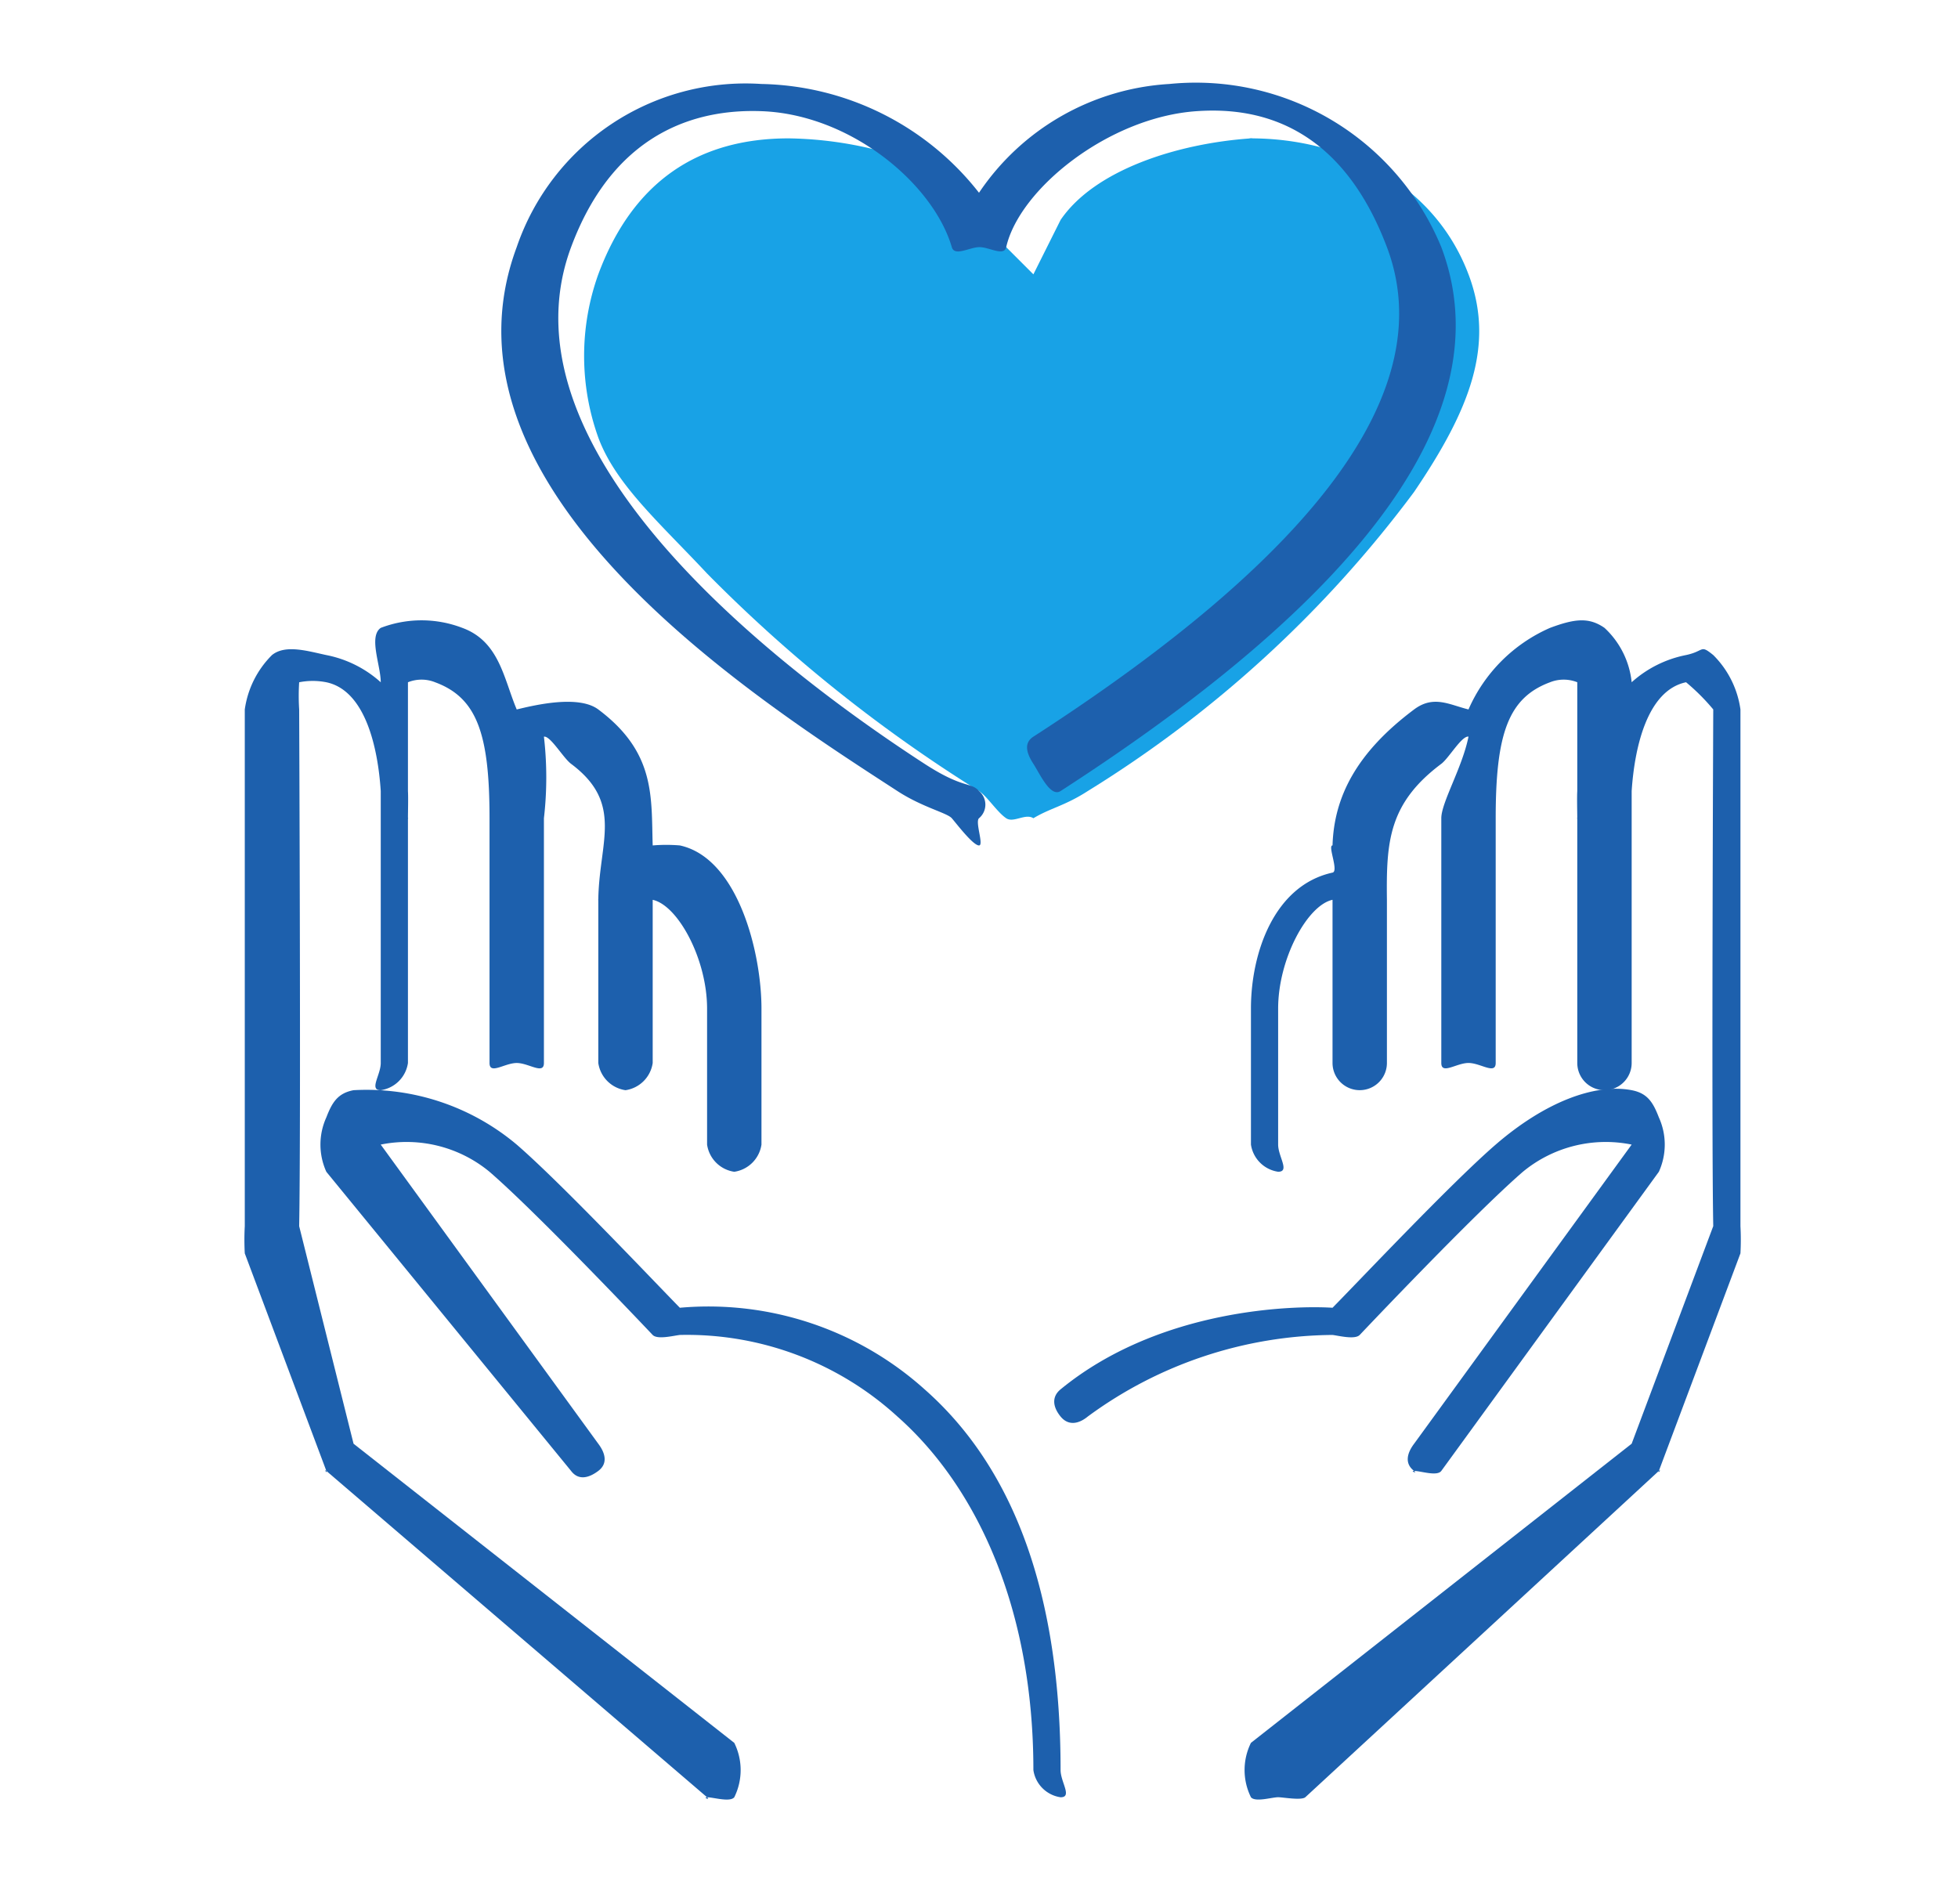 <svg xmlns="http://www.w3.org/2000/svg" width="72" height="70" viewBox="0 0 72 70"><g transform="translate(-495 -5225)"><rect width="72" height="70" transform="translate(495 5225)" fill="#fff"/><path d="M229.623,63.068c-.292-.191-.729.183-1,0-.338-.229-.7-.808-1-1a54.493,54.493,0,0,1-10-8c-1.734-1.855-3.361-3.273-4-5a8.9,8.9,0,0,1,0-6c1.27-3.412,3.67-5,7-5,.111,0-.113,0,0,0a14.021,14.021,0,0,1,5,1,4.368,4.368,0,0,1,2,2l2,2,1-2c1.25-1.837,4.281-2.812,7-3,.217-.015-.212,0,0,0,3.329,0,6.717,1.606,8,5,.984,2.6.053,4.972-2,8a43.242,43.242,0,0,1-12,11c-.845.546-1.374.623-2,1" transform="translate(303.377 5192.02)" fill="#18a2e6"/><path d="M644.451,368.354a9.3,9.3,0,0,1,0,1l-3,8c-.048.135.111-.091,0,0l-13,12c-.149.124-.82,0-1,0-.23,0-.842.191-1,0a2.254,2.254,0,0,1,0-2l14-11,3-8c-.068-3.578,0-18.865,0-19a7.755,7.755,0,0,0-1-1c-.1-.078.242-.052,0,0-1.427.3-1.894,2.394-2,4v10a1,1,0,0,1-2,0v-9c-.013-.059,0,.064,0,0,0-.243-.015-.753,0-1v-4c0-.105,0,0,0,0a1.355,1.355,0,0,0-1,0c-1.54.57-2,1.9-2,5v9c0,.443-.557,0-1,0s-1,.443-1,0v-9c0-.579.773-1.864,1-3-.247-.04-.723.792-1,1-1.948,1.458-2.025,2.881-2,5,0,.077,0-.078,0,0s0-.078,0,0v6a1,1,0,0,1-2,0v-5c0-.036,0-.962,0-1,0-.117,0,.115,0,0-.056,0,.142-.031,0,0-.927.2-2,2.176-2,4v5c0,.443.443,1,0,1h0a1.186,1.186,0,0,1-1-1v-5c0-2.059.861-4.533,3-5,.238-.052-.188-1,0-1,.055-1.793.889-3.42,3-5,.719-.538,1.3-.171,2,0a5.816,5.816,0,0,1,3-3c.9-.334,1.423-.4,2,0a3.164,3.164,0,0,1,1,2h0a4.2,4.2,0,0,1,2-1c.691-.147.506-.4,1,0a3.5,3.5,0,0,1,1,2c0,.286,0,18.806,0,19" transform="translate(-85.451 4901.733)" fill="#1d60ad"/><path d="M533.316,641.3a2.416,2.416,0,0,1,0,2l-8,11c-.158.209-.757,0-1,0-.168,0,.145.109,0,0-.354-.267-.267-.646,0-1l8-11c.034-.044.011.029,0,0-.021-.052.014,0,0,0a4.784,4.784,0,0,0-4,1c-1.809,1.564-5.955,5.954-6,6-.175.179-.754.032-1,0a15.371,15.371,0,0,0-9,3c-.342.281-.72.343-1,0s-.342-.72,0-1c3.667-3.007,8.658-3.085,10-3,1.005-1.02,4.38-4.6,6-6,1.838-1.588,3.669-2.255,5-2,.579.11.787.447,1,1" transform="translate(22.684 4624.788)" fill="#1d60ad"/><path d="M197.008,6.426c2.261,5.981-2.766,12.748-14,20-.373.241-.76-.629-1-1s-.373-.76,0-1c10.511-6.787,14.957-12.823,13-18-1.774-4.695-4.971-5.141-7-5-3.235.224-6.514,2.862-7,5-.081.356-.635-.011-1,0s-.9.351-1,0c-.684-2.334-3.724-4.883-7-5-1.946-.071-5.3.433-7,5-2.866,7.706,8.117,15.832,13,19,1.432.929,1.7.658,2,1a.651.651,0,0,1,0,1c-.152.134.188,1,0,1-.222,0-.842-.82-1-1-.175-.2-1.078-.4-2-1-5.206-3.378-17.313-11.09-14-20a8.893,8.893,0,0,1,9-6,10.411,10.411,0,0,1,8,4,9.074,9.074,0,0,1,7-4,9.761,9.761,0,0,1,10,6" transform="translate(350.992 5227.662)" fill="#1d60ad"/><path d="M80.178,664.182c0,.443.443,1,0,1a1.182,1.182,0,0,1-1-1c0-5.864-2.03-10.372-5-13a11.481,11.481,0,0,0-8-3c-.247.029-.826.178-1,0-.045-.046-4.19-4.436-6-6a4.783,4.783,0,0,0-4-1c-.014,0,.021-.052,0,0-.011.029-.034-.044,0,0l8,11c.267.354.354.733,0,1s-.733.354-1,0l-9-11a2.416,2.416,0,0,1,0-2c.213-.553.421-.889,1-1a8.575,8.575,0,0,1,6,2c1.62,1.4,5,4.98,6,6a11.893,11.893,0,0,1,9,3c3.341,2.944,5,7.646,5,14" transform="translate(453.822 4625.906)" fill="#1d60ad"/><path d="M19.063,359.228v5a1.185,1.185,0,0,1-1,1h0a1.182,1.182,0,0,1-1-1v-5c0-1.822-1.072-3.8-2-4-.141-.031.056,0,0,0,0,.115,0-.117,0,0,0,.038,0-.036,0,0v6a1.182,1.182,0,0,1-1,1,1.182,1.182,0,0,1-1-1v-6c0-.079-.007.071,0,0s0,.077,0,0c.025-2.119.949-3.542-1-5-.291-.217-.764-1.041-1-1a13.027,13.027,0,0,1,0,3v9c0,.443-.557,0-1,0s-1,.443-1,0v-9c0-3.1-.46-4.431-2-5a1.338,1.338,0,0,0-1,0h0v4c.015.244,0,.76,0,1,0,.063.014-.059,0,0v9a1.182,1.182,0,0,1-1,1c-.443,0,0-.557,0-1v-10c-.105-1.607-.571-3.7-2-4a2.569,2.569,0,0,0-1,0,7.956,7.956,0,0,0,0,1c0,.135.068,15.422,0,19l2,8,14,11a2.253,2.253,0,0,1,0,2c-.158.191-.77,0-1,0-.18,0,.149.124,0,0l-14-12c-.111-.091.048.135,0,0l-3-8a9.292,9.292,0,0,1,0-1c0-.194,0-18.708,0-19a3.509,3.509,0,0,1,1-2c.493-.4,1.312-.147,2,0a4.186,4.186,0,0,1,2,1h0c0-.621-.456-1.682,0-2a4.191,4.191,0,0,1,3,0c1.365.5,1.523,1.875,2,3,.7-.171,2.281-.538,3,0,2.111,1.58,1.945,3.207,2,5a5.964,5.964,0,0,1,1,0c2.139.466,3,3.944,3,6" transform="translate(503.938 4902.86)" fill="#1d60ad"/></g></svg>